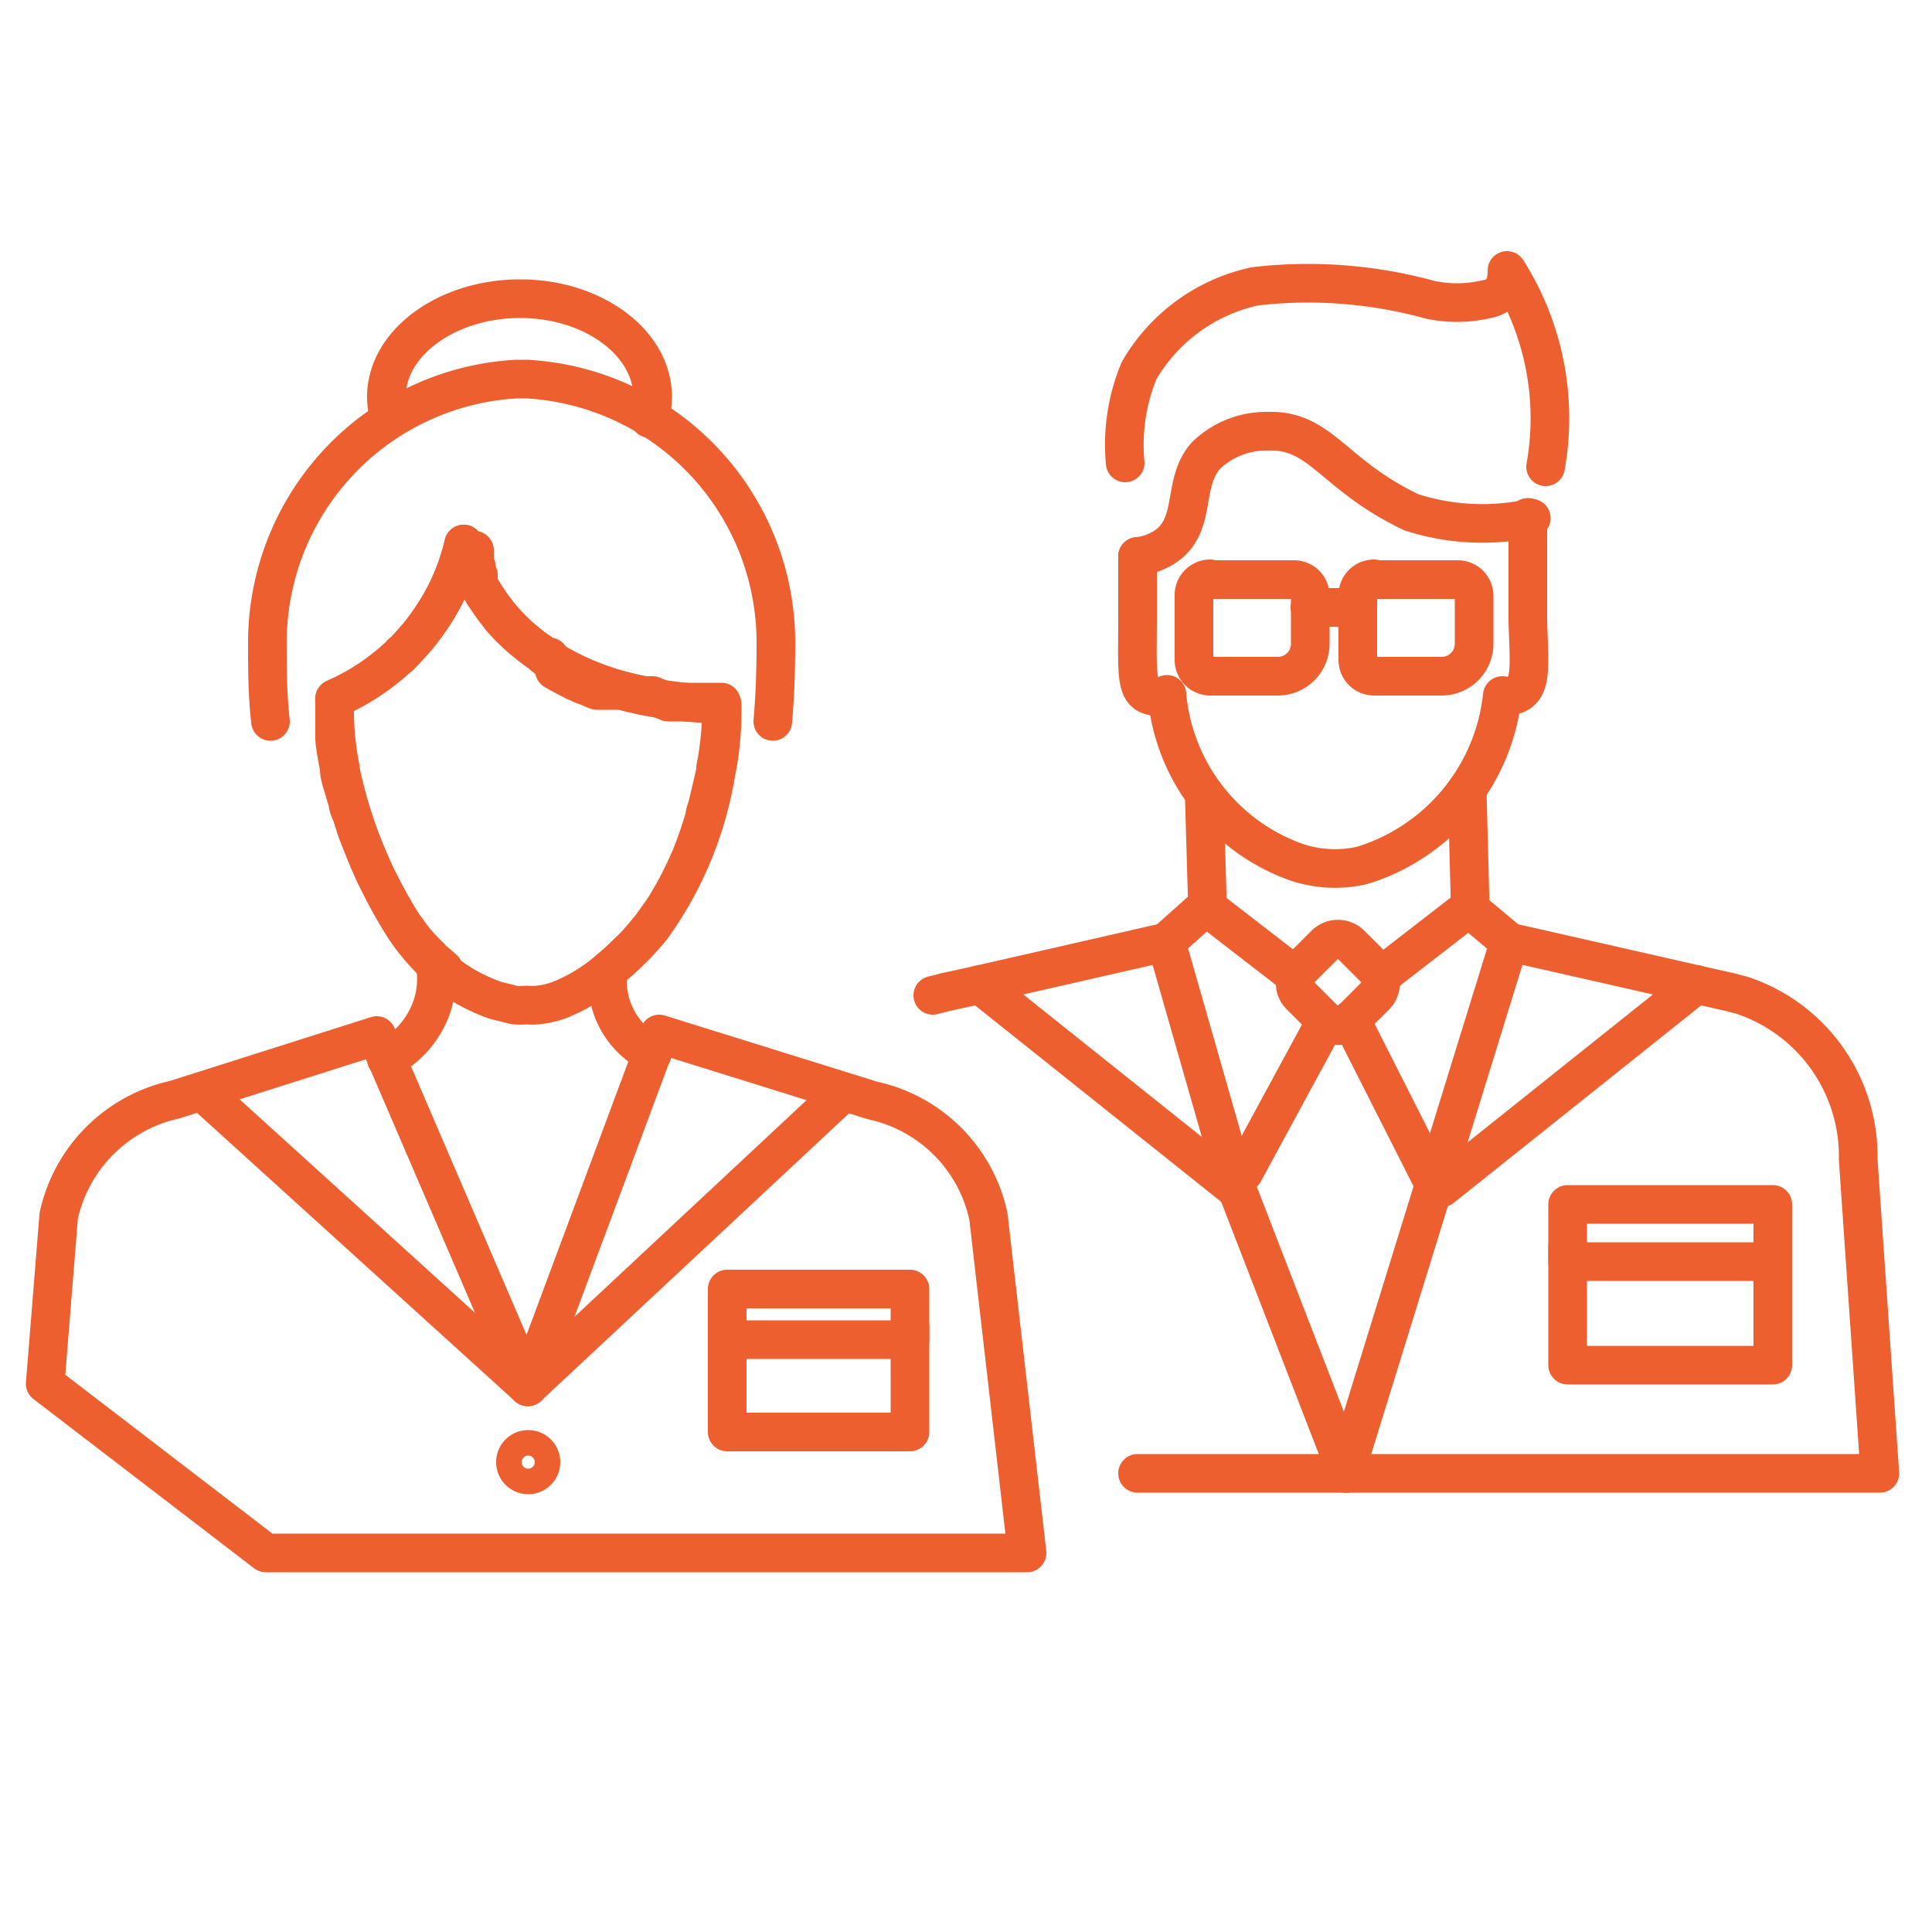 <svg id="Ebene_1" data-name="Ebene 1" xmlns="http://www.w3.org/2000/svg" viewBox="0 0 50 50"><defs><style>.cls-1{fill:none;stroke:#ee5f30;stroke-linecap:round;stroke-linejoin:round;}</style></defs><path class="cls-1" d="M31.32,15h2.17a.42.42,0,0,1,.42.42v1.24a.84.84,0,0,1-.84.84H31.32a.42.42,0,0,1-.42-.42V15.4a.42.42,0,0,1,.42-.42Z"/><path class="cls-1" d="M35.56,15h2.17a.42.42,0,0,1,.42.42v1.24a.84.84,0,0,1-.84.84H35.56a.42.42,0,0,1-.42-.42V15.4a.42.42,0,0,1,.42-.42Z"/><line class="cls-1" x1="33.9" y1="15.72" x2="35.14" y2="15.72"/><path class="cls-1" d="M29.44,14.4c0,.24,0,.68,0,1.57,0,1.26-.06,1.84.26,2a.59.59,0,0,0,.5,0,5.07,5.07,0,0,0,3.37,4.35,3.16,3.16,0,0,0,1.67.08A5.17,5.17,0,0,0,38.88,18a.57.57,0,0,0,.43-.07c.34-.22.26-.83.23-1.85,0-.39,0-1,0-1.75v-.94"/><path class="cls-1" d="M40,12.08A7.13,7.13,0,0,0,39,7c0,.58-.26.7-.61.76a3.33,3.33,0,0,1-1.37,0,11.91,11.91,0,0,0-4.54-.35,4.58,4.58,0,0,0-3,2.18,5,5,0,0,0-.36,2.39"/><path class="cls-1" d="M29.44,14.4a1.55,1.55,0,0,0,.82-.33c.7-.59.34-1.57.94-2.27a2.24,2.24,0,0,1,1.6-.64c1.4-.05,1.67,1.12,3.73,2.1a6,6,0,0,0,3.1.15"/><rect class="cls-1" x="33.69" y="24.49" width="1.86" height="1.86" rx="0.47" transform="translate(28.12 -17.03) rotate(45)"/><line class="cls-1" x1="31.21" y1="23.46" x2="33.5" y2="25.23"/><line class="cls-1" x1="35.75" y1="25.25" x2="38.01" y2="23.5"/><line class="cls-1" x1="32.19" y1="30.34" x2="34.31" y2="26.43"/><line class="cls-1" x1="34.96" y1="26.39" x2="37" y2="30.42"/><line class="cls-1" x1="43.9" y1="25.48" x2="37.31" y2="30.74"/><rect class="cls-1" x="40.57" y="31.17" width="5.31" height="1.48"/><polyline class="cls-1" points="40.57 32.26 40.57 35.33 45.88 35.33 45.88 32.26"/><line class="cls-1" x1="25.36" y1="25.48" x2="31.95" y2="30.74"/><polyline class="cls-1" points="34.81 38.13 39.06 24.38 43.9 25.48"/><path class="cls-1" d="M24.14,25.76l.31-.08.91-.2,4.82-1.1L32,30.74l2.86,7.39"/><path class="cls-1" d="M43.9,25.48l.89.2.3.08a4.39,4.39,0,0,1,3,4.25l.56,8.12H29.44"/><line class="cls-1" x1="31.17" y1="20.73" x2="31.25" y2="23.46"/><line class="cls-1" x1="37.97" y1="20.43" x2="38.05" y2="23.5"/><line class="cls-1" x1="31.21" y1="23.46" x2="30.18" y2="24.38"/><line class="cls-1" x1="38.01" y1="23.5" x2="39.06" y2="24.38"/><path class="cls-1" d="M11.49,25.14h0"/><path class="cls-1" d="M12,14.08a5.8,5.8,0,0,1-3.34,4v.21a7.65,7.65,0,0,0,.15,1.59s0,0,0,.05A12.29,12.29,0,0,0,10.46,24a5.43,5.43,0,0,0,1,1.13,4.51,4.51,0,0,0,1.37.76l.48.12a1.56,1.56,0,0,0,.31,0A1.67,1.67,0,0,0,14,26a2.39,2.39,0,0,0,.48-.12,4.56,4.56,0,0,0,1.29-.79A7.31,7.31,0,0,0,16.87,24a9.47,9.47,0,0,0,1.66-4v0a7.92,7.92,0,0,0,.16-1.61v-.16C12.64,18.08,12,14.08,12,14.08Z"/><path class="cls-1" d="M16.88,27.27a2.1,2.1,0,0,1-1.14-2.15l.24-.21.27-.26a4.16,4.16,0,0,0,.3-.31l.08-.09.23-.28h0l.2-.28c.07-.09.13-.19.19-.28l.15-.26c.11-.19.21-.39.3-.58l.09-.19.08-.18c.15-.37.27-.73.37-1.07,0-.11.06-.22.08-.32s.1-.41.14-.6l.06-.26h0a.22.22,0,0,0,0-.08,7.88,7.88,0,0,0,.15-1.54v-.16h-.92l-.23,0-.23,0L16.89,18,16.67,18l-.38-.08-.19-.05H16l-.06,0-.16,0h0l-.16,0h0l-.09,0-.06,0a.44.44,0,0,1-.16-.06l-.15-.06a.67.67,0,0,1-.15-.06l-.14-.06h0l-.09-.05c-.15-.07-.29-.15-.43-.23l0,0L14.22,17,14.1,17,14,16.9l-.23-.16-.11-.09-.12-.09-.07-.06-.12-.11,0,0-.15-.14-.13-.14a1.46,1.46,0,0,1-.16-.19l-.14-.18h0l-.25-.36-.06-.11a1.09,1.09,0,0,1-.08-.15l0-.08a.19.19,0,0,1,0-.08.3.3,0,0,1,0-.08l-.05-.11,0-.1a.69.69,0,0,1-.05-.13s0-.06,0-.09,0-.11,0-.16h0a.43.43,0,0,0,0-.05.11.11,0,0,1,0,0v0s0,0,0,0h0"/><path class="cls-1" d="M12,14.08h0a5.63,5.63,0,0,1-.9,2l-.12.17a3.92,3.92,0,0,1-.27.33l-.23.26-.09.07c0,.06-.11.11-.17.17s-.25.21-.38.31a5.82,5.82,0,0,1-1.18.69v.22c0,.13,0,.26,0,.4s0,.26,0,.4.07.52.12.79v0s0,0,0,0h0c0,.21.09.41.14.61l.09.3c0,.09.05.19.09.28l.09.28a2.31,2.31,0,0,0,.1.28l.21.52h0c.07.17.15.34.22.5l.24.46h0c.16.3.32.58.49.84l.09.12c.06.09.13.18.21.28a4.67,4.67,0,0,0,.38.4.68.68,0,0,0,.12.12l.23.2"/><path class="cls-1" d="M20,18.67c.06-.69.08-1.35.08-2a6.83,6.83,0,0,0-6.45-6.86h-.26a6.83,6.83,0,0,0-6.45,6.86c0,.63,0,1.29.08,2"/><path class="cls-1" d="M11.26,24.94a2.26,2.26,0,0,1-.1,1.16A2.43,2.43,0,0,1,10,27.41"/><path class="cls-1" d="M16.81,10.83a2.1,2.1,0,0,0,.08-.56c0-1.4-1.54-2.54-3.43-2.54S10,8.87,10,10.27a2.1,2.1,0,0,0,.08.56"/><line class="cls-1" x1="21.79" y1="28.3" x2="13.66" y2="35.89"/><rect class="cls-1" x="18.82" y="33.36" width="4.73" height="1.31"/><polyline class="cls-1" points="18.82 34.34 18.82 37.06 23.55 37.06 23.55 34.34"/><line class="cls-1" x1="5.29" y1="28.3" x2="13.66" y2="35.89"/><path class="cls-1" d="M1.52,31.46a3.94,3.94,0,0,1,3-3L9.75,26.8l3.91,9.09,3.4-9.13,5.52,1.72a3.91,3.91,0,0,1,3,3l1,8.71H6.88L1.17,35.81Z"/><path class="cls-1" d="M14,37.84a.33.33,0,1,1-.33-.33A.33.33,0,0,1,14,37.84Z"/></svg>